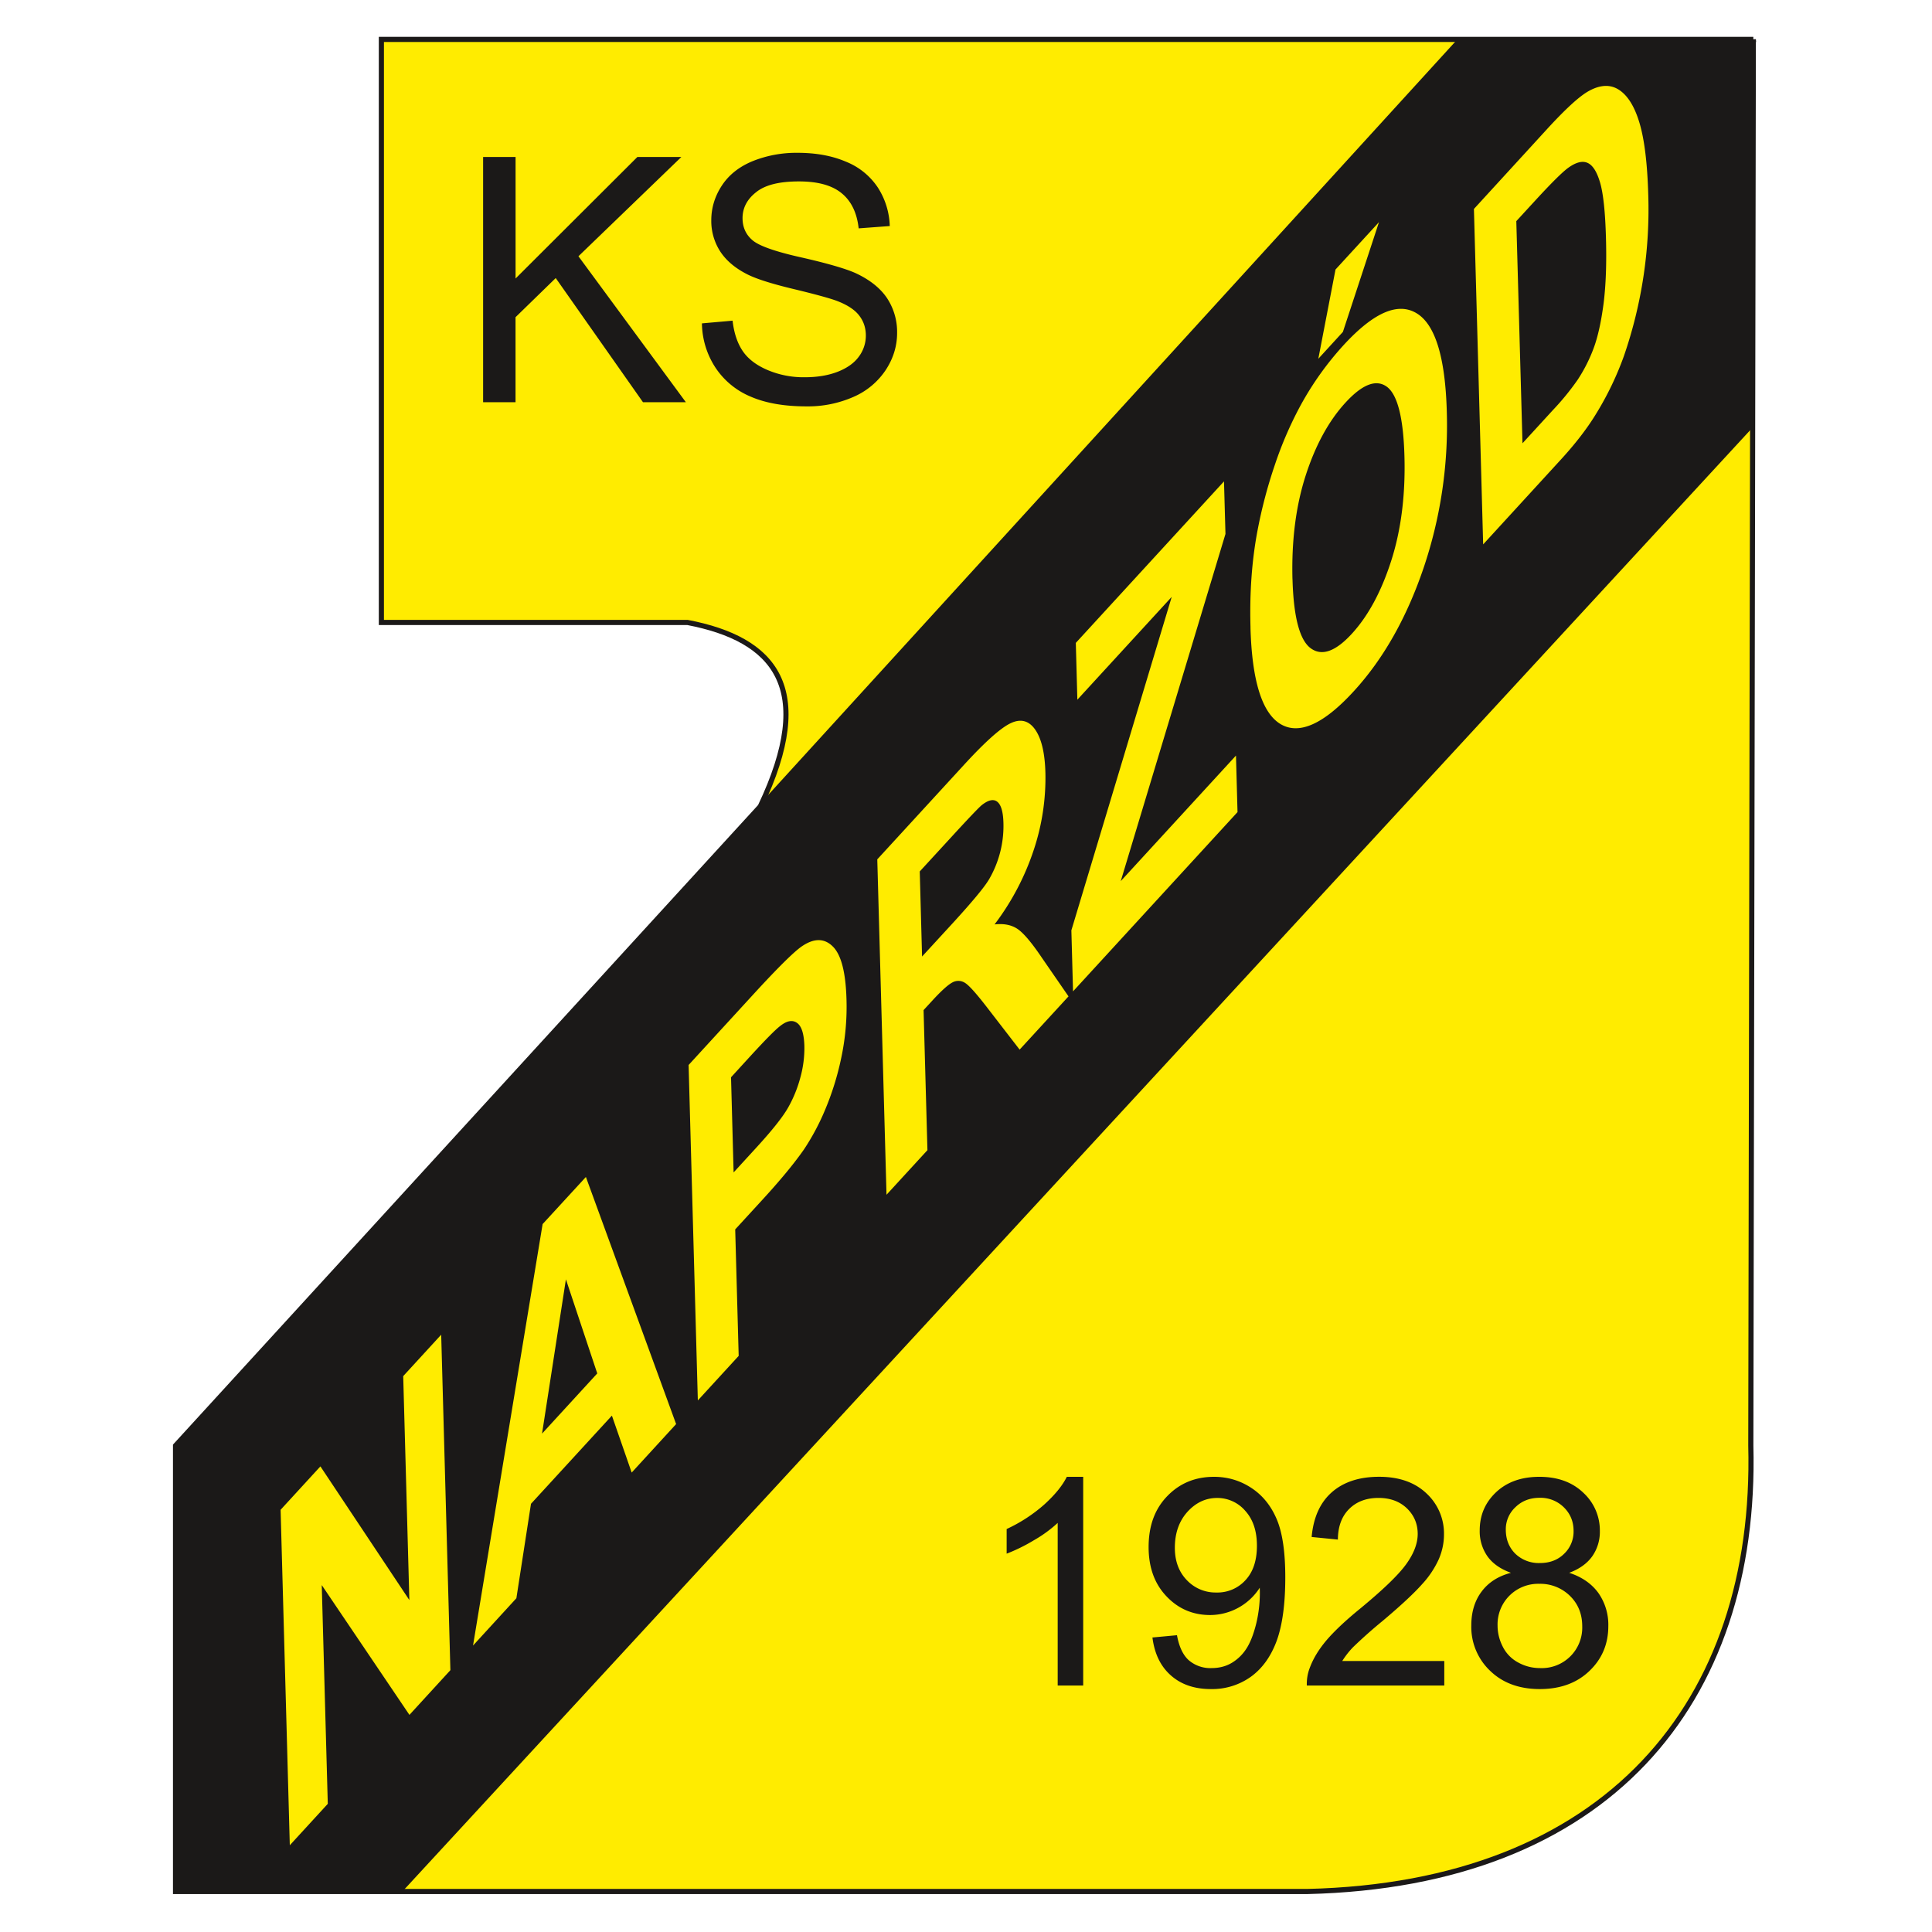 <svg xmlns="http://www.w3.org/2000/svg" width="500" height="500" fill="none"><mask id="a" width="412" height="482" x="44" y="9" maskUnits="userSpaceOnUse" style="mask-type:luminance"><path fill="#fff" d="M44 9h411.12v481.13H44V9Z"/></mask><g mask="url(#a)"><path fill="#FFEC00" fill-rule="evenodd" d="M453.76 10.22H98.7v150.9h79.21c22.54 4.31 33.48 16.88 18.84 47.63L45.43 374.15v115.4h292.93c77.4-1.86 116.46-48.63 114.75-115.4l.65-363.93Z" clip-rule="evenodd"/></g><mask id="b" width="412" height="482" x="44" y="9" maskUnits="userSpaceOnUse" style="mask-type:luminance"><path fill="#fff" d="M44 9h411.12v482H44V9Z"/></mask><g mask="url(#b)"><path stroke="#1B1918" stroke-width="1.33" d="M453.76 10.2H98.7v150.89h79.21c22.54 4.32 33.48 16.89 18.84 47.63L45.43 374.12v115.4h292.93c77.4-1.85 116.46-48.63 114.75-115.4l.65-363.93Z"/></g><mask id="c" width="412" height="482" x="44" y="9" maskUnits="userSpaceOnUse" style="mask-type:luminance"><path fill="#fff" d="M44 9h411.12v481.13H44V9Z"/></mask><g mask="url(#c)"><path fill="#1B1918" fill-rule="evenodd" d="M197.5 207.16 377.14 10.22h76.61l-.18 100.43-349.46 378.9H45.43v-115.4l151.32-165.4.75-1.59Z" clip-rule="evenodd"/></g><path fill="#FFEC00" fill-rule="evenodd" d="m75 477.55-2.38-86.82 10.3-11.23 23.02 34.6-1.59-57.96 9.83-10.72 2.38 86.82-10.6 11.57-22.69-33.59 1.56 56.61L75 477.55Zm99.98-109-11.5 12.55-5.12-14.74-20.94 22.82-3.78 24.44-11.22 12.25 18.01-109.08 11.2-12.19 23.35 63.95Zm-20.41-13.11-8.11-24.35-6.18 39.93 14.29-15.58Zm26.03 6.99-2.39-86.81 16.96-18.5c6.43-7 10.64-11.14 12.62-12.39 3.03-1.97 5.64-1.9 7.78.26 2.15 2.16 3.3 6.7 3.5 13.59a63.58 63.58 0 0 1-1.39 15.36 73.04 73.04 0 0 1-4.2 13.41 60.53 60.53 0 0 1-5.38 10.07c-2.5 3.6-6.14 8.02-10.93 13.23l-6.9 7.52.9 32.73-10.57 11.53Zm8.59-83.63.67 24.62 5.79-6.32c4.17-4.55 6.95-8.04 8.32-10.47a32.97 32.97 0 0 0 3.19-7.88 28.4 28.4 0 0 0 1.01-8.04c-.09-3.15-.72-5.16-1.9-5.98-1.16-.84-2.62-.58-4.34.78-1.29.98-3.83 3.57-7.63 7.7l-5.11 5.59Zm40.24 30.4-2.39-86.8 22.28-24.28c5.59-6.11 9.68-9.76 12.25-10.96 2.58-1.22 4.7-.67 6.33 1.65 1.64 2.35 2.52 6.08 2.65 11.2a59.01 59.01 0 0 1-3.01 19.93 66.34 66.34 0 0 1-10.15 19.3c2.36-.27 4.3.1 5.87 1.12 1.56 1.02 3.7 3.53 6.4 7.54l6.87 9.96-12.65 13.78-8.16-10.57c-2.9-3.78-4.87-6-5.93-6.67a3.15 3.15 0 0 0-3.28-.16c-1.14.59-2.92 2.19-5.35 4.85l-2.14 2.32 1 36.25-10.59 11.54Zm9.2-61.65 7.83-8.52c5.07-5.54 8.24-9.33 9.49-11.43a27.48 27.48 0 0 0 3.74-14.57c-.07-2.95-.62-4.77-1.6-5.54-.98-.78-2.35-.46-4.08.93-.87.75-3.44 3.45-7.73 8.13l-8.25 8.98.6 22.02Zm39.07 9.02-.43-15.8 25.97-86.3-24.42 26.61-.4-14.7 38.35-41.8.38 13.61-27.1 89.84 29.82-32.49.4 14.63-42.57 46.4Zm45.93-94.2c-.25-8.86.33-17.15 1.78-24.88a124.65 124.65 0 0 1 4.54-17.24 97.18 97.18 0 0 1 6.55-15.17 79.74 79.74 0 0 1 11.21-15.75c7.72-8.41 14-11.19 18.85-8.29 4.85 2.86 7.48 11.37 7.87 25.5a115.1 115.1 0 0 1-6.01 40.45c-4.38 12.9-10.41 23.57-18.1 31.94-7.79 8.5-14.1 11.31-18.9 8.47-4.82-2.88-7.42-11.24-7.8-25.03Zm10.87-12.47c.27 9.82 1.86 15.8 4.73 17.88 2.88 2.1 6.42.82 10.64-3.78 4.21-4.6 7.61-10.87 10.18-18.88 2.55-7.96 3.7-16.98 3.42-27.05-.27-9.95-1.8-15.94-4.55-17.98-2.77-2.02-6.34-.65-10.7 4.1-4.36 4.75-7.8 11.07-10.33 18.93-2.52 7.86-3.66 16.78-3.4 26.78Zm6.68-57.05 4.45-23.1 11.25-12.26-9.34 28.41-6.36 6.95Zm40.27-38.77 19.32-21.1c4.36-4.72 7.7-7.8 10.02-9.2 3.1-1.84 5.82-2.03 8.1-.6 2.31 1.45 4.11 4.3 5.4 8.6 1.29 4.31 2.05 10.54 2.28 18.67a116.29 116.29 0 0 1-6.3 41.68 80.12 80.12 0 0 1-7.23 15.01c-2.3 3.77-5.4 7.8-9.32 12.05l-19.88 21.7-2.39-86.81Zm10.97 3.15 1.6 57.49 7.88-8.6a66.99 66.99 0 0 0 6.38-7.81 40.46 40.46 0 0 0 4.17-8.24c1.09-2.95 1.92-6.74 2.54-11.4.6-4.66.82-10.39.63-17.1-.18-6.7-.69-11.44-1.5-14.26-.82-2.82-1.89-4.53-3.23-5.14-1.35-.62-3.01-.19-5.02 1.25-1.48 1.06-4.39 3.94-8.7 8.64l-4.75 5.17Z" clip-rule="evenodd"/><path fill="#1B1918" fill-rule="evenodd" d="M125.03 104.09V40.63h8.4v31.45l31.52-31.45h11.38L149.7 66.32l27.8 37.77H166.4l-22.58-32.13-10.4 10.13v22h-8.4Zm56.63-20.4 7.93-.7c.37 3.18 1.23 5.78 2.6 7.82 1.38 2.05 3.5 3.68 6.4 4.93a23.81 23.81 0 0 0 9.73 1.89c3.21 0 6.02-.47 8.48-1.42 2.45-.96 4.28-2.27 5.48-3.93a9.06 9.06 0 0 0 1.8-5.43c0-2-.58-3.72-1.74-5.21-1.15-1.5-3.06-2.73-5.7-3.75-1.71-.65-5.47-1.7-11.31-3.1-5.82-1.4-9.9-2.7-12.25-3.96-3.02-1.58-5.29-3.55-6.78-5.9a14.53 14.53 0 0 1-2.22-7.92c0-3.17.9-6.18 2.72-8.96 1.82-2.79 4.48-4.9 7.97-6.34a30.27 30.27 0 0 1 11.64-2.16c4.72 0 8.86.74 12.46 2.27a17.84 17.84 0 0 1 8.3 6.69 19.4 19.4 0 0 1 3.1 9.99l-8.05.6c-.44-4.01-1.9-7.05-4.4-9.09-2.5-2.06-6.18-3.06-11.05-3.06-5.09 0-8.78.91-11.1 2.8-2.34 1.84-3.5 4.09-3.5 6.71 0 2.3.83 4.18 2.47 5.62 1.62 1.48 5.84 3 12.66 4.52 6.83 1.55 11.51 2.92 14.05 4.05 3.7 1.71 6.43 3.87 8.19 6.47a15.88 15.88 0 0 1 2.63 9.03c0 3.39-.97 6.57-2.9 9.54a19.1 19.1 0 0 1-8.33 7 29.27 29.27 0 0 1-12.22 2.48c-5.75 0-10.57-.84-14.44-2.52a20.24 20.24 0 0 1-9.14-7.54 21.33 21.33 0 0 1-3.48-11.42ZM280.33 436.21h-6.6v-42.08a33.66 33.66 0 0 1-6.25 4.54 45.02 45.02 0 0 1-6.96 3.42v-6.38a39.97 39.97 0 0 0 9.7-6.31c2.75-2.49 4.72-4.88 5.87-7.2h4.24v54.01Zm17.92-12.43 6.35-.59c.54 2.98 1.56 5.15 3.08 6.5a8.54 8.54 0 0 0 5.84 2.01c2.03 0 3.8-.46 5.34-1.4a11.45 11.45 0 0 0 3.76-3.72c.99-1.55 1.8-3.66 2.46-6.28a33.67 33.67 0 0 0 .94-9.4 15.31 15.31 0 0 1-12.82 7.07c-4.47 0-8.24-1.6-11.31-4.84-3.09-3.24-4.63-7.48-4.63-12.77 0-5.46 1.6-9.84 4.82-13.16 3.22-3.34 7.26-5 12.1-5 3.5 0 6.7.94 9.6 2.83 2.89 1.87 5.1 4.56 6.6 8.06 1.5 3.48 2.25 8.52 2.25 15.13 0 6.86-.74 12.34-2.23 16.44-1.5 4.05-3.72 7.14-6.66 9.27a17.21 17.21 0 0 1-10.38 3.2c-4.2 0-7.64-1.16-10.3-3.5-2.67-2.33-4.27-5.6-4.81-9.85Zm27.04-23.75c0-3.79-1-6.8-3.01-9.02a9.52 9.52 0 0 0-7.3-3.34c-2.93 0-5.49 1.2-7.66 3.58-2.18 2.42-3.27 5.52-3.27 9.32 0 3.44 1.04 6.23 3.1 8.37a10.22 10.22 0 0 0 7.64 3.2 9.78 9.78 0 0 0 7.54-3.2c1.99-2.14 2.96-5.11 2.96-8.9Zm48.49 29.84v6.34H338.2c-.04-1.58.2-3.11.77-4.58.9-2.43 2.36-4.81 4.35-7.16 2-2.33 4.89-5.07 8.65-8.13 5.84-4.82 9.8-8.6 11.86-11.41 2.05-2.8 3.07-5.46 3.07-7.95 0-2.6-.93-4.81-2.8-6.63-1.88-1.79-4.32-2.69-7.33-2.69-3.18 0-5.72.96-7.63 2.88-1.91 1.9-2.88 4.55-2.9 7.9l-6.79-.67c.46-5.09 2.22-8.95 5.25-11.6 3.03-2.65 7.11-3.98 12.22-3.98 5.17 0 9.25 1.45 12.25 4.3a14.12 14.12 0 0 1 4.53 10.64c0 2.16-.44 4.28-1.33 6.36a24.35 24.35 0 0 1-4.39 6.56c-2.04 2.3-5.43 5.46-10.18 9.46a124.2 124.2 0 0 0-7.63 6.78 21.69 21.69 0 0 0-2.8 3.58h26.4Zm17.25-22.83c-2.75-.99-4.77-2.43-6.1-4.3a11.25 11.25 0 0 1-1.98-6.67c0-3.93 1.4-7.2 4.22-9.87 2.82-2.66 6.55-4 11.23-4 4.7 0 8.48 1.37 11.34 4.1a13.23 13.23 0 0 1 4.3 9.95 11 11 0 0 1-1.97 6.52c-1.31 1.84-3.3 3.28-5.96 4.27 3.3 1.08 5.8 2.82 7.54 5.21a14.29 14.29 0 0 1 2.58 8.58c0 4.62-1.62 8.49-4.88 11.6-3.25 3.13-7.54 4.7-12.85 4.7s-9.58-1.57-12.83-4.7a15.65 15.65 0 0 1-4.9-11.76c0-3.5.9-6.43 2.69-8.8 1.76-2.35 4.28-3.97 7.57-4.83Zm-1.33-11.2c0 2.55.83 4.62 2.45 6.25a8.74 8.74 0 0 0 6.4 2.42c2.54 0 4.63-.8 6.25-2.4a7.9 7.9 0 0 0 2.44-5.9c0-2.42-.83-4.45-2.5-6.1a8.57 8.57 0 0 0-6.27-2.48c-2.52 0-4.62.81-6.27 2.42a7.78 7.78 0 0 0-2.5 5.8Zm-2.13 24.86c0 1.88.45 3.7 1.34 5.45a9.4 9.4 0 0 0 3.99 4.1c1.76.97 3.66 1.45 5.68 1.45a10.47 10.47 0 0 0 10.9-10.8c0-3.18-1.05-5.8-3.17-7.88a10.94 10.94 0 0 0-7.95-3.13 10.5 10.5 0 0 0-10.79 10.8Z" clip-rule="evenodd"/></svg>